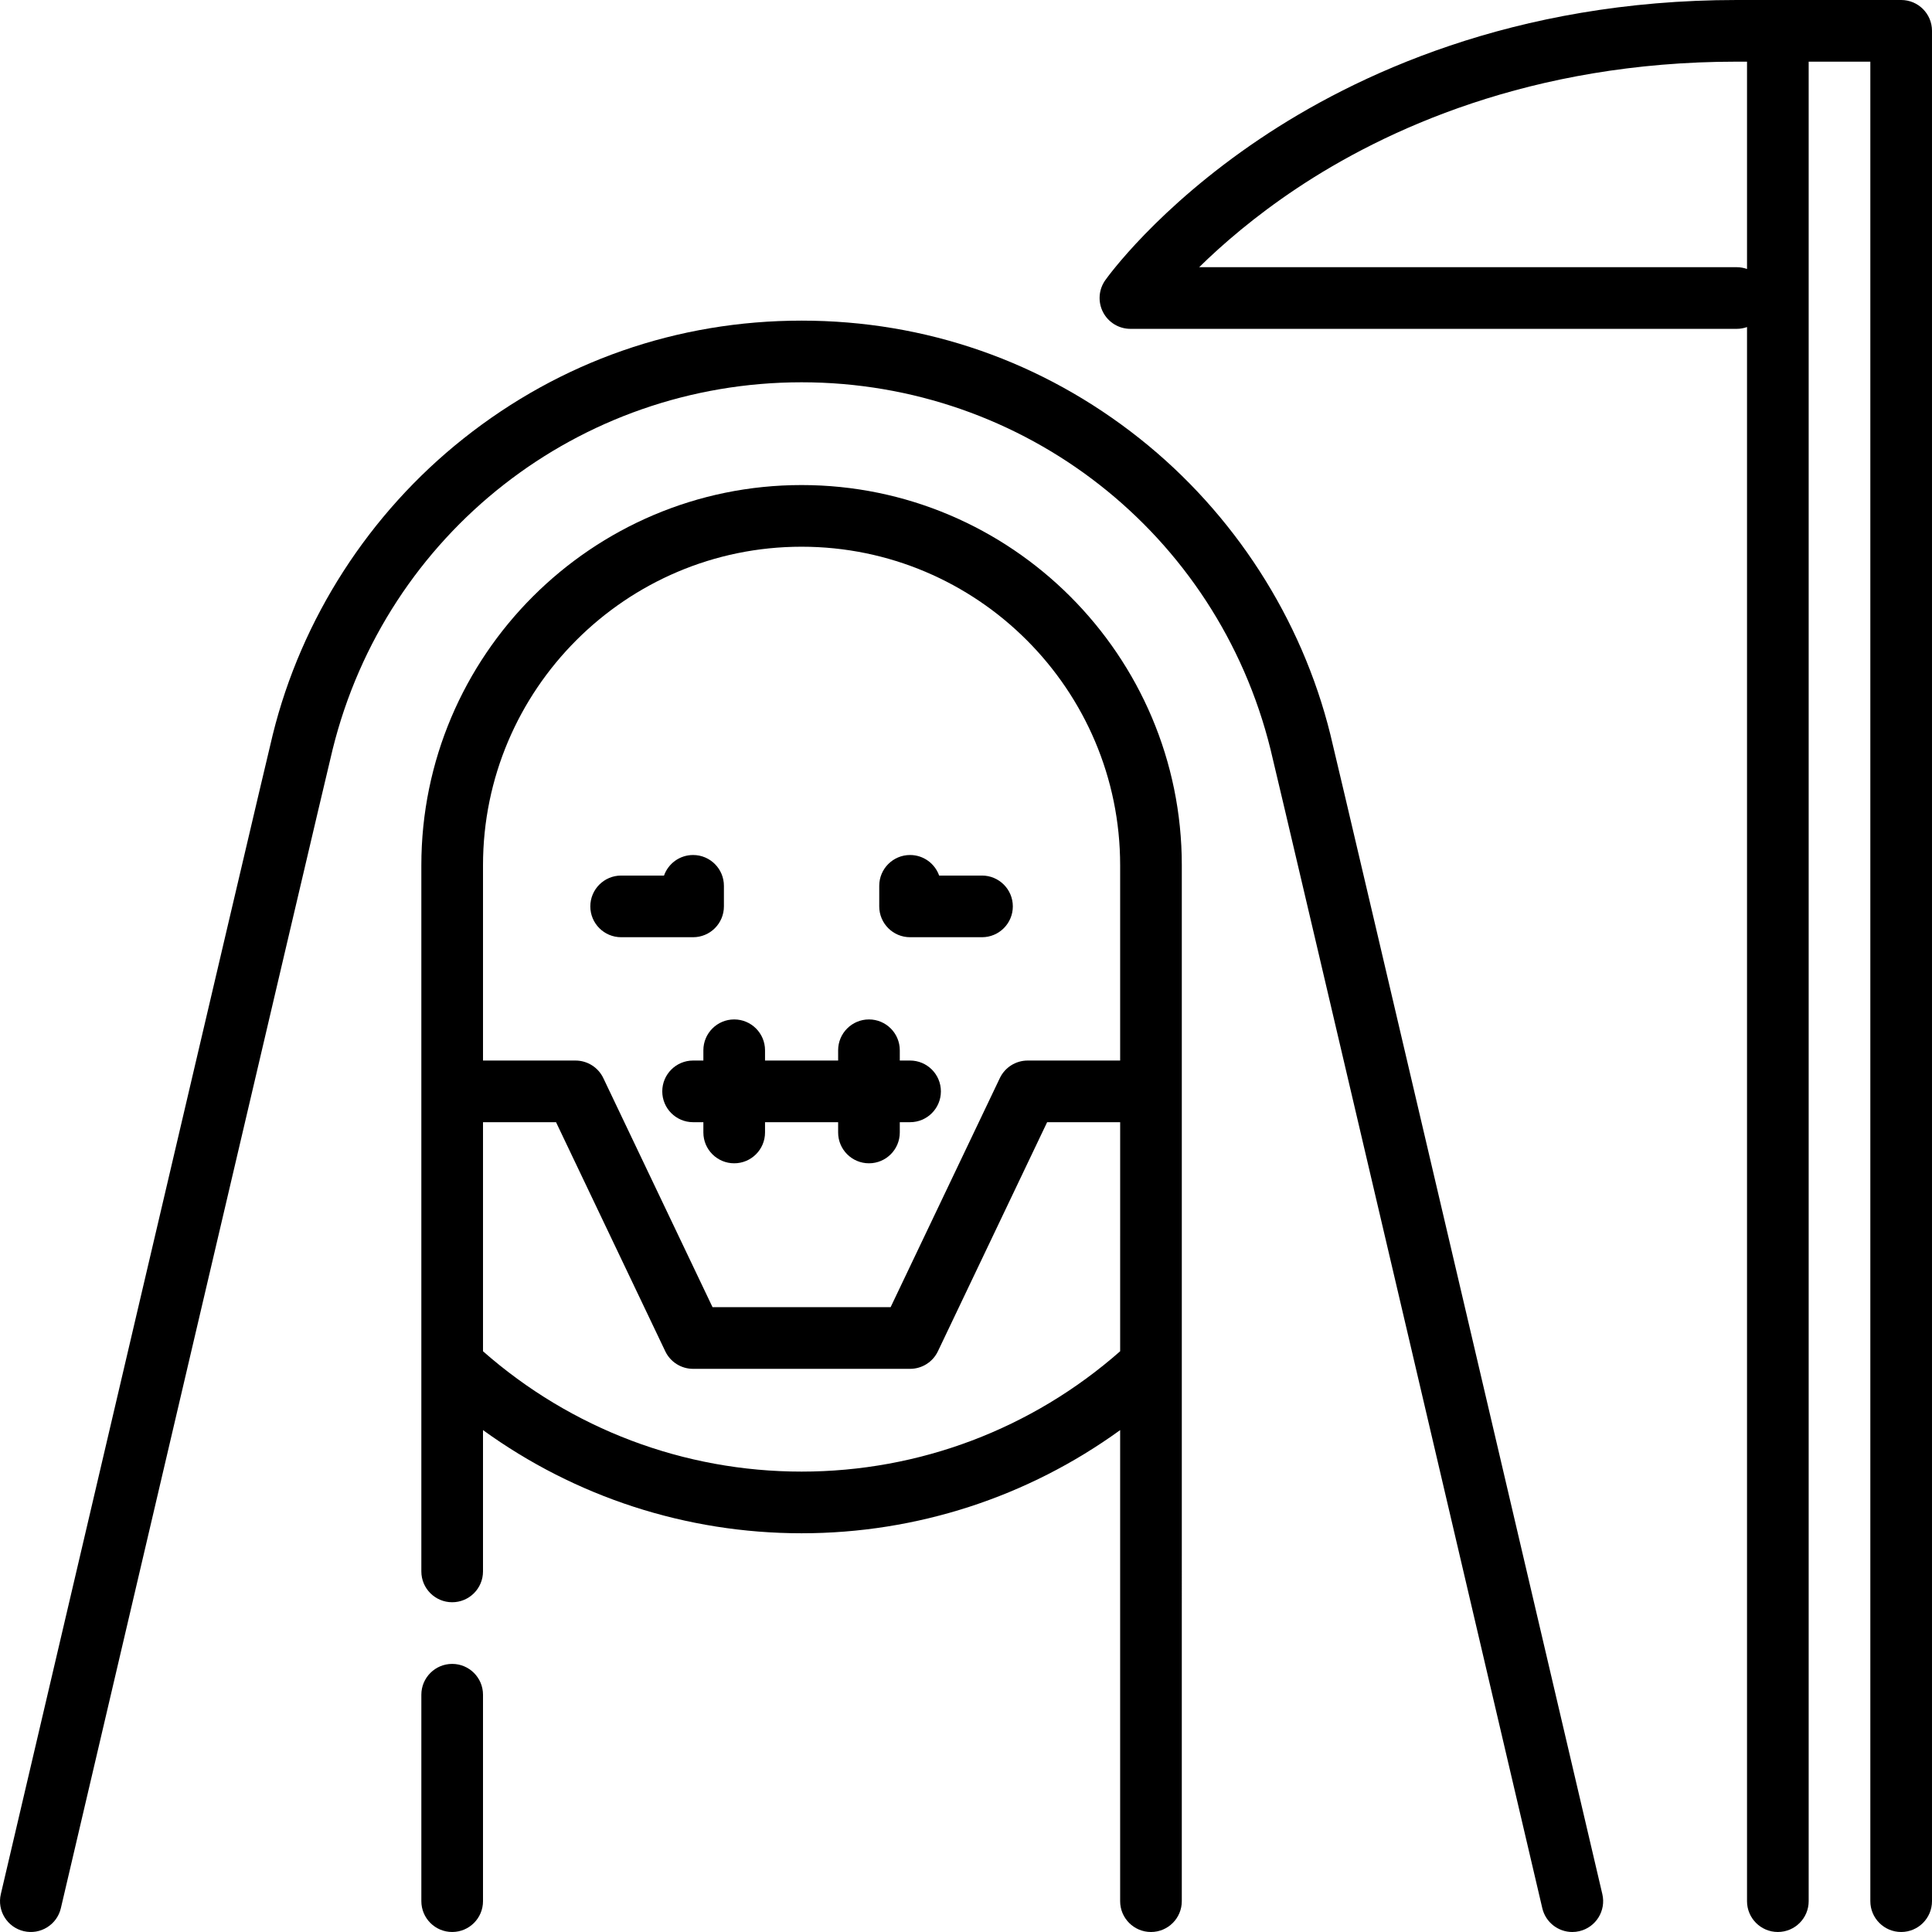 <?xml version="1.0" encoding="iso-8859-1"?>
<!-- Uploaded to: SVG Repo, www.svgrepo.com, Generator: SVG Repo Mixer Tools -->
<svg fill="#000000" height="800px" width="800px" version="1.1" id="Layer_1" xmlns="http://www.w3.org/2000/svg" xmlns:xlink="http://www.w3.org/1999/xlink" 
	 viewBox="0 0 512 512" xml:space="preserve">
<g>
	<g>
		<path d="M503.83,0h-43.574C401.072,0,358.87,20.008,333.889,36.793c-27.28,18.328-40.437,36.694-40.984,37.467
			c-1.764,2.494-1.989,5.762-0.586,8.473c1.404,2.713,4.202,4.415,7.256,4.415h160.68c0.956,0,1.87-0.173,2.723-0.475v417.154
			c0,4.512,3.657,8.17,8.17,8.17c4.513,0,8.17-3.658,8.17-8.17V16.34h16.34v487.487c0,4.512,3.657,8.17,8.17,8.17
			c4.513,0,8.17-3.658,8.17-8.17V8.17C512,3.658,508.342,0,503.83,0z M462.979,71.283c-0.853-0.302-1.767-0.475-2.723-0.475H317.793
			c6.131-6.015,14.726-13.471,25.842-20.875c23.007-15.324,61.918-33.593,116.621-33.593h2.723V71.283z"/>
	</g>
</g>
<g>
	<g>
		<path d="M424.637,501.966c-2.838-12.118-69.501-296.897-72.074-307.3c-7.603-30.748-25.545-58.604-50.523-78.437
			c-25.753-20.449-56.74-31.259-89.613-31.259c-32.871,0-63.859,10.809-89.613,31.258c-24.979,19.833-42.921,47.689-50.525,78.438
			c-2.571,10.403-69.235,295.182-72.072,307.3c-1.028,4.393,1.7,8.789,6.094,9.817c4.383,1.023,8.788-1.699,9.817-6.093
			c0.695-2.967,69.477-296.797,72.024-307.103c14.164-57.275,65.267-97.277,124.275-97.277c59.008,0,110.111,40.002,124.274,97.277
			c2.548,10.305,71.33,304.135,72.025,307.103c0.882,3.767,4.24,6.31,7.948,6.31c0.617,0,1.244-0.07,1.869-0.217
			C422.936,510.755,425.665,506.359,424.637,501.966z"/>
	</g>
</g>
<g>
	<g>
		<path d="M212.427,128.544c-55.563,0-100.766,45.203-100.766,100.766v187.131c0,4.512,3.657,8.17,8.17,8.17
			c4.513,0,8.17-3.658,8.17-8.17v-37.45c24.488,17.729,53.882,27.34,84.425,27.34c30.543,0,59.938-9.611,84.425-27.34v124.837
			c0,4.512,3.657,8.17,8.17,8.17c4.513,0,8.17-3.658,8.17-8.17V229.31C313.192,173.747,267.989,128.544,212.427,128.544z
			 M128.002,281.054V229.31c0-46.553,37.874-84.425,84.425-84.425c46.552,0,84.425,37.873,84.425,84.425v51.745h-24.51
			c-3.15,0-6.019,1.81-7.375,4.654l-28.945,60.708h-47.189l-28.945-60.708c-1.355-2.843-4.225-4.654-7.375-4.654H128.002z
			 M296.852,358.1c-23.402,20.589-53.24,31.89-84.425,31.89c-31.185,0-61.025-11.301-84.425-31.89v-60.706h19.355l28.945,60.708
			c1.355,2.843,4.225,4.654,7.375,4.654h57.502c3.15,0,6.019-1.81,7.375-4.654l28.944-60.708h19.355V358.1z"/>
	</g>
</g>
<g>
	<g>
		<path d="M119.831,440.951c-4.513,0-8.17,3.658-8.17,8.17v54.706c0,4.512,3.657,8.17,8.17,8.17c4.513,0,8.17-3.658,8.17-8.17
			v-54.706C128.002,444.609,124.344,440.951,119.831,440.951z"/>
	</g>
</g>
<g>
	<g>
		<path d="M241.177,281.054h-2.723v-2.723c0-4.512-3.657-8.17-8.17-8.17c-4.513,0-8.17,3.658-8.17,8.17v2.723h-19.374v-2.723
			c0-4.512-3.657-8.17-8.17-8.17c-4.513,0-8.17,3.658-8.17,8.17v2.723h-2.723c-4.513,0-8.17,3.658-8.17,8.17
			c0,4.512,3.657,8.17,8.17,8.17h2.723v2.723c0,4.512,3.657,8.17,8.17,8.17c4.513,0,8.17-3.658,8.17-8.17v-2.723h19.374v2.723
			c0,4.512,3.657,8.17,8.17,8.17c4.513,0,8.17-3.658,8.17-8.17v-2.723h2.723c4.513,0,8.17-3.658,8.17-8.17
			C249.347,284.712,245.69,281.054,241.177,281.054z"/>
	</g>
</g>
<g>
	<g>
		<path d="M183.675,226.586c-3.558,0-6.584,2.273-7.705,5.447h-11.359c-4.513,0-8.17,3.658-8.17,8.17c0,4.512,3.657,8.17,8.17,8.17
			h19.064c4.513,0,8.17-3.658,8.17-8.17v-5.447C191.846,230.244,188.189,226.586,183.675,226.586z"/>
	</g>
</g>
<g>
	<g>
		<path d="M260.241,232.033h-11.359c-1.121-3.173-4.148-5.447-7.705-5.447c-4.513,0-8.17,3.658-8.17,8.17v5.447
			c0,4.512,3.657,8.17,8.17,8.17h19.064c4.513,0,8.17-3.658,8.17-8.17C268.411,235.691,264.754,232.033,260.241,232.033z"/>
	</g>
</g>
</svg>